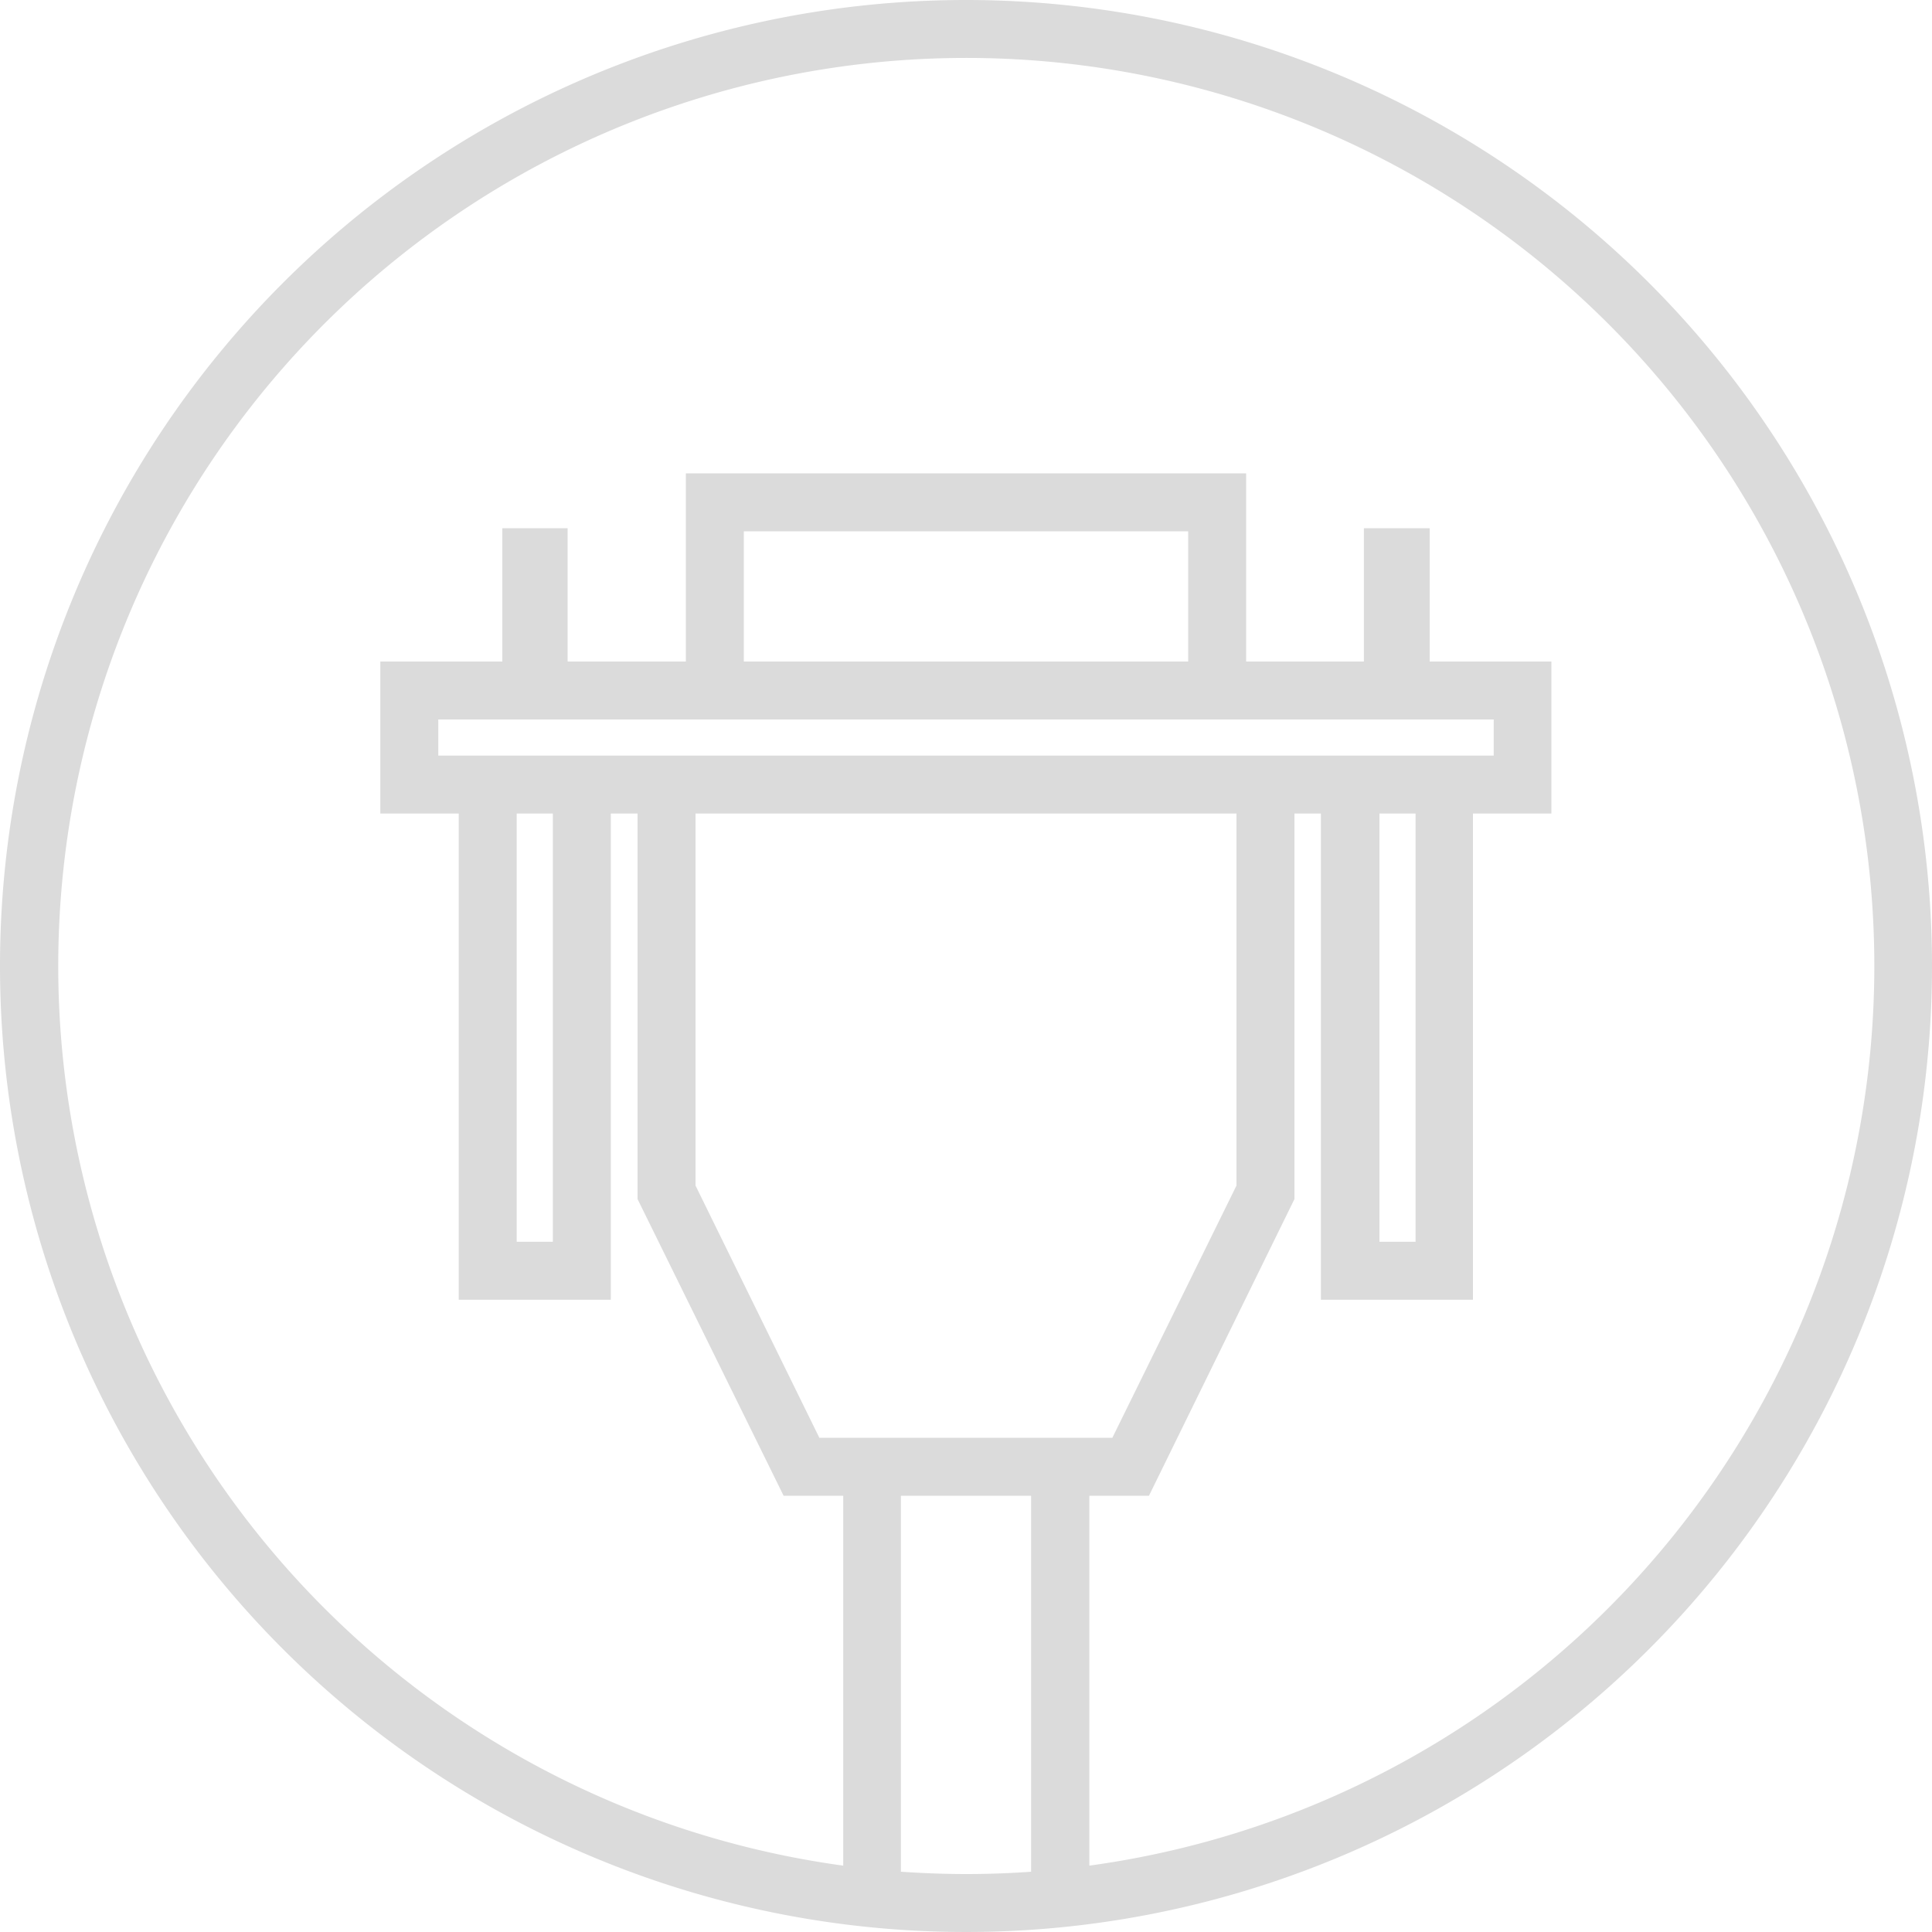 <?xml version="1.0" standalone="no"?><!DOCTYPE svg PUBLIC "-//W3C//DTD SVG 1.1//EN" "http://www.w3.org/Graphics/SVG/1.1/DTD/svg11.dtd"><svg t="1589782143850" class="icon" viewBox="0 0 1024 1024" version="1.1" xmlns="http://www.w3.org/2000/svg" p-id="2308" xmlns:xlink="http://www.w3.org/1999/xlink" width="200" height="200"><defs><style type="text/css"></style></defs><path d="M512 0a512 512 0 1 0 512 512A512 512 0 0 0 512 0z m-34.509 992.051v-199.27h69.018v199.27c-11.418 0.819-22.886 1.229-34.509 1.229s-23.091-0.461-34.509-1.229zM273.869 431.206h19.149v226.97h-19.149z m-30.72-30.72h-10.854v-19.149h559.411v19.149H243.149zM629.76 350.618H394.24V281.6h235.52z m101.376 80.589h19.149v226.97h-19.149z m-362.496 0h286.72v197.171l-65.792 133.683H434.278L368.64 628.378z m208.742 557.619v-196.045h31.59L686.08 635.546V431.206h14.029v257.69h80.589V431.206h41.574V350.618H757.76v-70.656h-34.867v70.656H660.48V250.88H363.52v99.738H300.851v-70.656H266.24v70.656H201.574v80.589h41.574v257.69h80.589V431.206H337.92v204.339l77.414 157.235h31.59v196.045a481.28 481.28 0 1 1 130.458 0z" p-id="2309" fill="#dbdbdb"></path></svg>